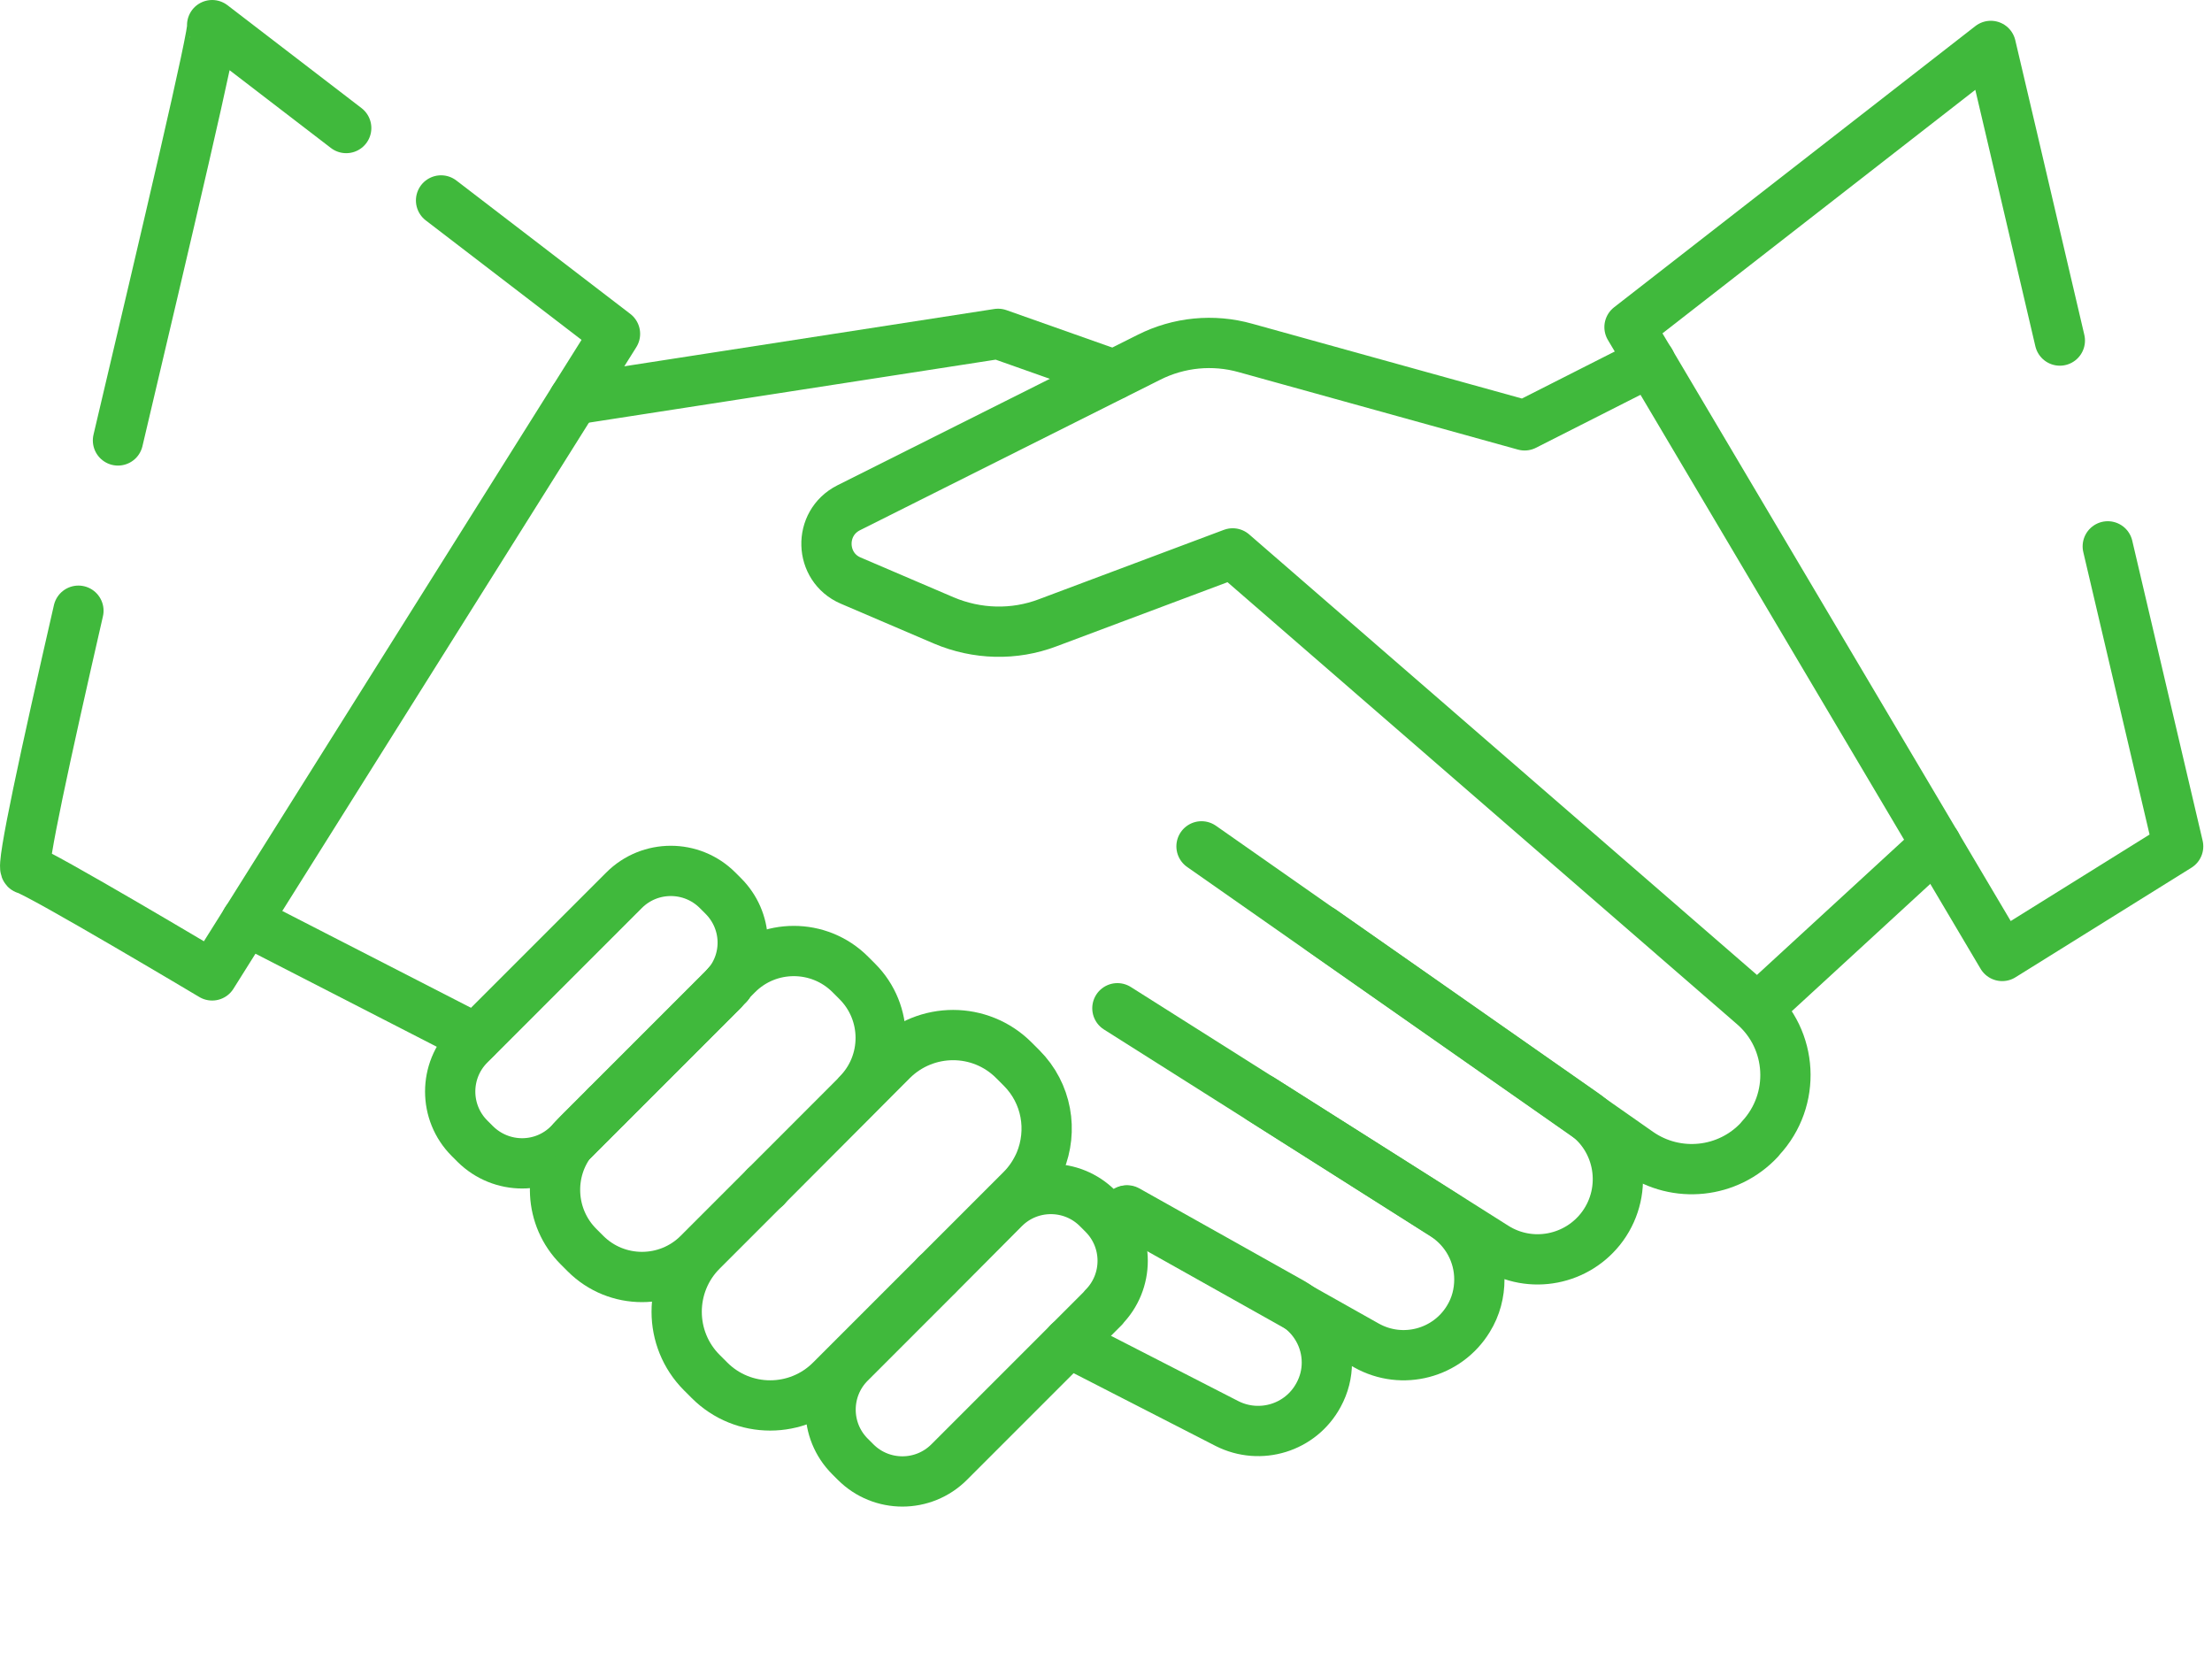 <?xml version="1.0" encoding="UTF-8"?> <svg xmlns="http://www.w3.org/2000/svg" width="66" height="50" viewBox="0 0 66 50" fill="none"><path d="M49.24 10.79L45.49 12.69L37.16 10.38C36.2 10.11 35.17 10.21 34.28 10.66L25.32 15.15C24.41 15.61 24.45 16.92 25.38 17.32L28.16 18.51C29.15 18.93 30.26 18.96 31.26 18.58L36.78 16.51L52.32 29.99C53.5 31.01 53.6 32.81 52.53 33.96L52.5 34C51.56 35.01 50.02 35.17 48.89 34.38L35.85 25.25" stroke="#40B93C" stroke-width="1.5" stroke-linecap="round" stroke-linejoin="round"></path><path d="M33.34 30.08L44.6 37.2C45.67 37.88 47.08 37.6 47.82 36.58C48.6 35.5 48.35 33.98 47.25 33.22L39.43 27.75" stroke="#40B93C" stroke-width="1.5" stroke-linecap="round" stroke-linejoin="round"></path><path d="M37.63 32.79L43.1 36.26C43.77 36.7 44.14 37.42 44.14 38.17C44.14 38.57 44.04 38.98 43.81 39.35C43.18 40.38 41.84 40.74 40.77 40.14L38.53 38.88L33.61 36.12" stroke="#40B93C" stroke-width="1.5" stroke-linecap="round" stroke-linejoin="round"></path><path d="M18.11 32.99H18.1" stroke="#40B93C" stroke-width="1.5" stroke-linecap="round" stroke-linejoin="round"></path><path d="M27.97 38.04L27.94 38.03" stroke="#40B93C" stroke-width="1.5" stroke-linecap="round" stroke-linejoin="round"></path><path d="M31.89 40.05L36.61 42.47C37.6 42.97 38.81 42.6 39.34 41.62C39.51 41.31 39.59 40.98 39.59 40.65C39.59 39.93 39.21 39.25 38.55 38.87L33.63 36.11" stroke="#40B93C" stroke-width="1.5" stroke-linecap="round" stroke-linejoin="round"></path><path d="M22.85 35.42L22.83 35.41" stroke="#40B93C" stroke-width="1.5" stroke-linecap="round" stroke-linejoin="round"></path><path d="M14.19 30.98L7.35 27.47" stroke="#40B93C" stroke-width="1.5" stroke-linecap="round" stroke-linejoin="round"></path><path d="M21.72 29.37L17.27 33.82C17.21 33.88 17.16 33.94 17.1 34L16.97 34.13C16.2 34.9 14.96 34.9 14.18 34.13L14.01 33.96C13.24 33.19 13.24 31.94 14.01 31.17L18.62 26.56C19.39 25.79 20.64 25.79 21.41 26.56L21.58 26.73C22.31 27.46 22.35 28.6 21.71 29.37H21.72Z" stroke="#40B93C" stroke-width="1.5" stroke-linecap="round" stroke-linejoin="round"></path><path d="M21.72 29.37C21.72 29.37 21.63 29.47 21.59 29.52L18.12 32.99L17.11 34C17.16 33.94 17.22 33.88 17.28 33.82L21.73 29.37H21.72Z" stroke="#40B93C" stroke-width="1.5" stroke-linecap="round" stroke-linejoin="round"></path><path d="M32.93 39.01L28.32 43.62C27.55 44.39 26.3 44.39 25.53 43.62L25.36 43.45C24.59 42.68 24.59 41.43 25.36 40.66L27.97 38.05L29.96 36.05C30.73 35.28 31.98 35.28 32.75 36.05L32.92 36.22C33.69 36.99 33.69 38.24 32.92 39.01H32.93Z" stroke="#40B93C" stroke-width="1.5" stroke-linecap="round" stroke-linejoin="round"></path><path d="M25.6 32.64L22.83 35.41L20.84 37.4C19.91 38.33 18.4 38.33 17.47 37.4L17.26 37.19C16.39 36.32 16.33 34.93 17.09 34L18.1 32.99L21.57 29.52C21.57 29.52 21.66 29.42 21.7 29.37L22 29.07C22.93 28.14 24.44 28.14 25.37 29.07L25.58 29.28C26.51 30.21 26.51 31.72 25.58 32.65L25.6 32.64Z" stroke="#40B93C" stroke-width="1.5" stroke-linecap="round" stroke-linejoin="round"></path><path d="M21.72 29.37C21.72 29.37 21.63 29.47 21.59 29.52L18.12 32.99L17.11 34C17.16 33.94 17.22 33.88 17.28 33.82L21.73 29.37H21.72Z" stroke="#40B93C" stroke-width="1.5" stroke-linecap="round" stroke-linejoin="round"></path><path d="M31.03 34.67C30.9 34.97 30.72 35.25 30.48 35.49L27.93 38.04L24.79 41.18C23.79 42.18 22.17 42.18 21.17 41.18L20.94 40.95C19.94 39.95 19.94 38.32 20.94 37.32L22.84 35.42L26.62 31.63C27.63 30.63 29.25 30.63 30.25 31.63L30.48 31.86C31.24 32.62 31.42 33.73 31.03 34.67Z" stroke="#40B93C" stroke-width="1.5" stroke-linecap="round" stroke-linejoin="round"></path><path d="M10.33 3.82L6.33 0.75C6.41 0.9 4.97 6.99 3.52 13.14" stroke="#40B93C" stroke-width="1.5" stroke-linecap="round" stroke-linejoin="round"></path><path d="M2.34 18.22C1.36 22.5 0.62 25.89 0.77 25.93C1.18 26.03 6.33 29.1 6.33 29.1L18.35 9.96L13.16 5.98" stroke="#40B93C" stroke-width="1.5" stroke-linecap="round" stroke-linejoin="round"></path><path d="M17.12 11.92L29.78 9.96L33.23 11.18" stroke="#40B93C" stroke-width="1.5" stroke-linecap="round" stroke-linejoin="round"></path><path d="M57.77 25.19L52.45 30.08" stroke="#40B93C" stroke-width="1.5" stroke-linecap="round" stroke-linejoin="round"></path><path d="M61.46 10.16C60.35 5.4 59.4 1.37 59.4 1.37L48.62 9.76L49.24 10.8L59.74 28.52L64.99 25.25L62.89 16.3" stroke="#40B93C" stroke-width="1.5" stroke-linecap="round" stroke-linejoin="round"></path></svg> 